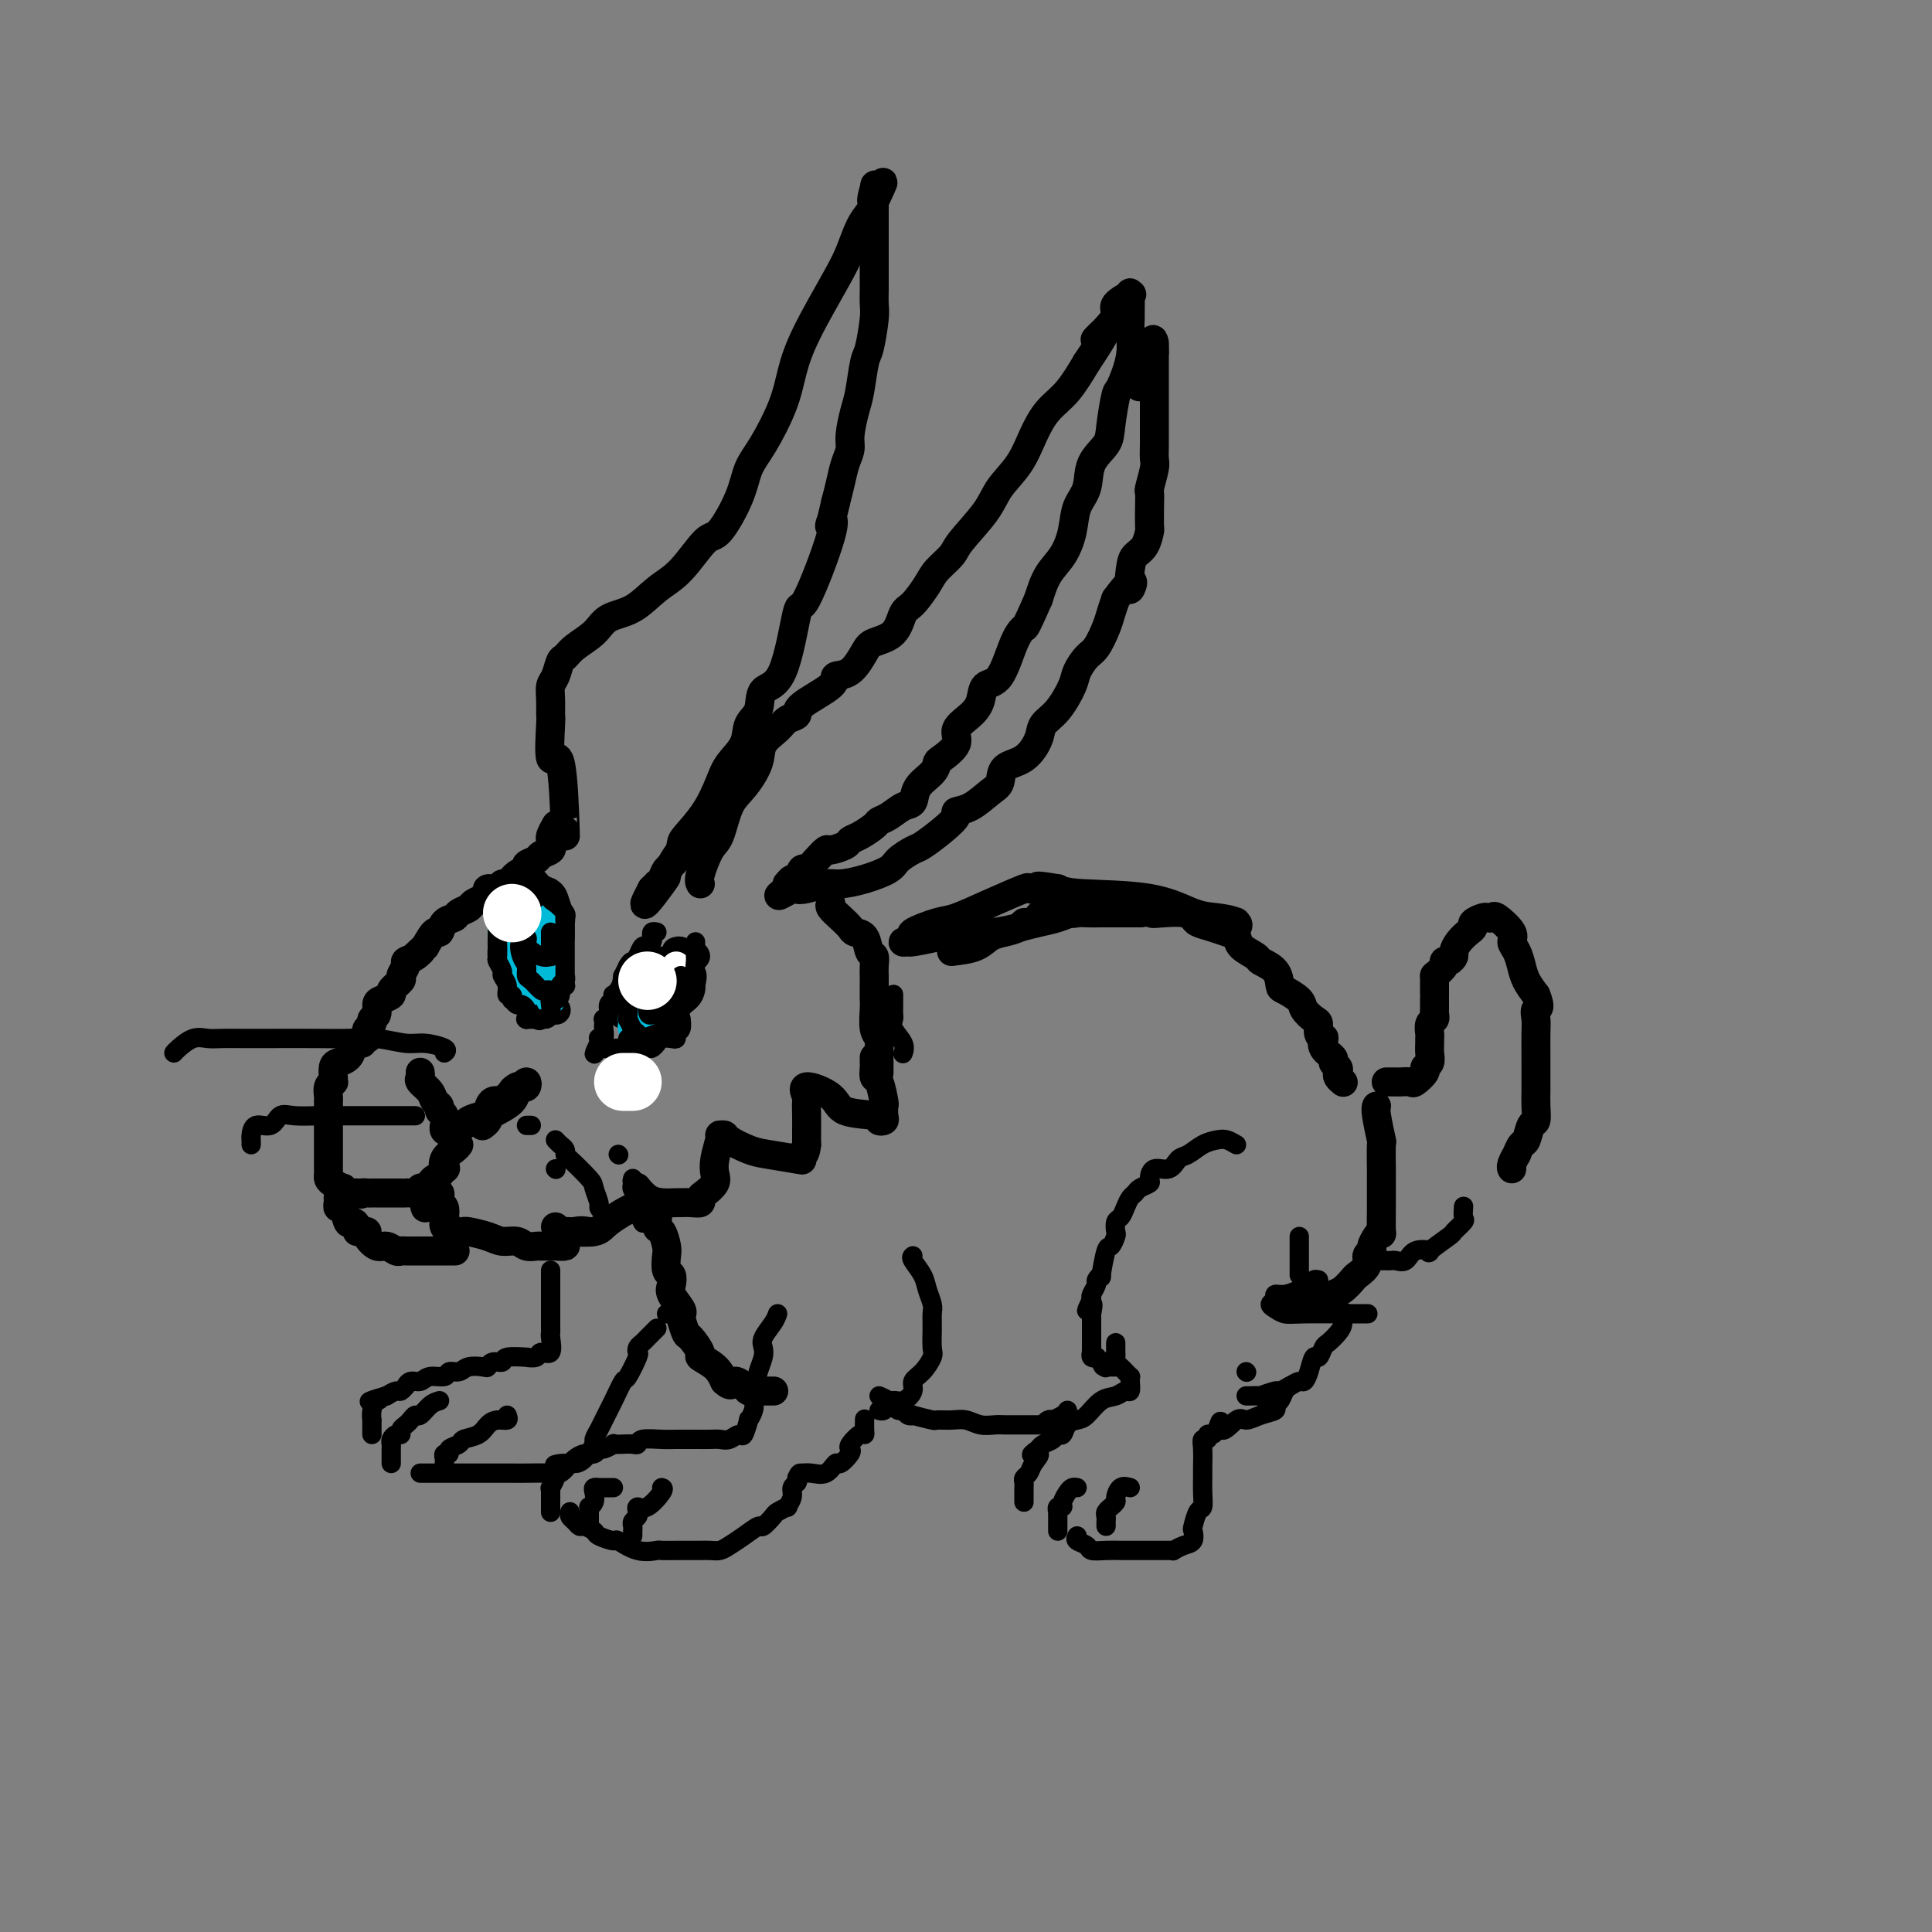 <svg viewBox='0 0 400 400' version='1.1' xmlns='http://www.w3.org/2000/svg' xmlns:xlink='http://www.w3.org/1999/xlink'><rect x="0" y="0" width="400" height="400" fill="#808080" stroke="none"/><g fill='none' stroke='rgb(0,0,0)' stroke-width='6' stroke-linecap='round' stroke-linejoin='round'><path d='M117,172c0.053,1.073 0.105,2.146 0,-1c-0.105,-3.146 -0.368,-10.512 -1,-13c-0.632,-2.488 -1.634,-0.099 -2,-1c-0.366,-0.901 -0.095,-5.094 0,-7c0.095,-1.906 0.014,-1.527 0,-2c-0.014,-0.473 0.037,-1.800 0,-3c-0.037,-1.200 -0.164,-2.274 0,-3c0.164,-0.726 0.617,-1.103 1,-2c0.383,-0.897 0.695,-2.313 1,-3c0.305,-0.687 0.604,-0.643 1,-1c0.396,-0.357 0.888,-1.113 2,-2c1.112,-0.887 2.845,-1.903 4,-3c1.155,-1.097 1.734,-2.274 3,-3c1.266,-0.726 3.219,-1.002 5,-2c1.781,-0.998 3.391,-2.720 5,-4c1.609,-1.280 3.217,-2.120 5,-4c1.783,-1.880 3.739,-4.799 5,-6c1.261,-1.201 1.826,-0.682 3,-2c1.174,-1.318 2.958,-4.472 4,-7c1.042,-2.528 1.343,-4.431 2,-6c0.657,-1.569 1.671,-2.803 3,-5c1.329,-2.197 2.975,-5.356 4,-8c1.025,-2.644 1.429,-4.774 2,-7c0.571,-2.226 1.308,-4.550 3,-8c1.692,-3.450 4.340,-8.028 6,-11c1.660,-2.972 2.331,-4.339 3,-6c0.669,-1.661 1.334,-3.618 2,-5c0.666,-1.382 1.333,-2.191 2,-3'/><path d='M180,44c5.022,-10.780 2.078,-4.729 1,-3c-1.078,1.729 -0.289,-0.863 0,-2c0.289,-1.137 0.077,-0.820 0,0c-0.077,0.820 -0.021,2.142 0,3c0.021,0.858 0.006,1.252 0,2c-0.006,0.748 -0.001,1.852 0,3c0.001,1.148 0.000,2.342 0,3c-0.000,0.658 0.001,0.781 0,2c-0.001,1.219 -0.003,3.535 0,5c0.003,1.465 0.012,2.079 0,3c-0.012,0.921 -0.045,2.147 0,3c0.045,0.853 0.167,1.332 0,3c-0.167,1.668 -0.623,4.526 -1,6c-0.377,1.474 -0.675,1.563 -1,3c-0.325,1.437 -0.679,4.221 -1,6c-0.321,1.779 -0.611,2.551 -1,4c-0.389,1.449 -0.878,3.573 -1,5c-0.122,1.427 0.122,2.156 0,3c-0.122,0.844 -0.610,1.804 -1,3c-0.390,1.196 -0.683,2.627 -1,4c-0.317,1.373 -0.659,2.686 -1,4'/><path d='M173,104c-1.539,6.814 -1.386,4.849 -1,4c0.386,-0.849 1.007,-0.581 0,3c-1.007,3.581 -3.641,10.475 -5,13c-1.359,2.525 -1.443,0.681 -2,3c-0.557,2.319 -1.586,8.801 -3,12c-1.414,3.199 -3.212,3.114 -4,4c-0.788,0.886 -0.567,2.741 -1,4c-0.433,1.259 -1.521,1.921 -2,3c-0.479,1.079 -0.349,2.576 -1,4c-0.651,1.424 -2.083,2.775 -3,4c-0.917,1.225 -1.319,2.324 -2,4c-0.681,1.676 -1.639,3.929 -3,6c-1.361,2.071 -3.124,3.959 -4,5c-0.876,1.041 -0.866,1.236 -1,2c-0.134,0.764 -0.413,2.099 -1,3c-0.587,0.901 -1.481,1.370 -2,2c-0.519,0.630 -0.661,1.423 -1,2c-0.339,0.577 -0.874,0.938 -1,1c-0.126,0.062 0.158,-0.176 0,0c-0.158,0.176 -0.760,0.764 -1,1c-0.240,0.236 -0.120,0.118 0,0'/><path d='M135,184c-3.746,6.776 0.389,1.216 2,-1c1.611,-2.216 0.698,-1.088 1,-2c0.302,-0.912 1.819,-3.865 3,-5c1.181,-1.135 2.025,-0.452 3,-1c0.975,-0.548 2.079,-2.328 3,-4c0.921,-1.672 1.658,-3.237 2,-4c0.342,-0.763 0.291,-0.725 1,-1c0.709,-0.275 2.180,-0.864 3,-2c0.820,-1.136 0.990,-2.820 1,-4c0.010,-1.180 -0.141,-1.858 0,-2c0.141,-0.142 0.574,0.251 1,0c0.426,-0.251 0.845,-1.144 1,-2c0.155,-0.856 0.044,-1.673 0,-2c-0.044,-0.327 -0.022,-0.163 0,0'/><path d='M145,183c-0.177,-0.328 -0.354,-0.655 0,-2c0.354,-1.345 1.241,-3.707 2,-5c0.759,-1.293 1.392,-1.518 2,-3c0.608,-1.482 1.192,-4.221 2,-6c0.808,-1.779 1.840,-2.599 3,-4c1.160,-1.401 2.449,-3.383 3,-5c0.551,-1.617 0.366,-2.868 1,-4c0.634,-1.132 2.087,-2.145 3,-3c0.913,-0.855 1.286,-1.553 2,-2c0.714,-0.447 1.769,-0.642 2,-1c0.231,-0.358 -0.362,-0.880 1,-2c1.362,-1.120 4.681,-2.839 6,-4c1.319,-1.161 0.640,-1.765 1,-2c0.360,-0.235 1.759,-0.101 3,-1c1.241,-0.899 2.323,-2.830 3,-4c0.677,-1.170 0.948,-1.580 2,-2c1.052,-0.420 2.885,-0.849 4,-2c1.115,-1.151 1.510,-3.022 2,-4c0.490,-0.978 1.073,-1.063 2,-2c0.927,-0.937 2.199,-2.725 3,-4c0.801,-1.275 1.133,-2.038 2,-3c0.867,-0.962 2.269,-2.124 3,-3c0.731,-0.876 0.790,-1.465 2,-3c1.210,-1.535 3.572,-4.017 5,-6c1.428,-1.983 1.921,-3.466 3,-5c1.079,-1.534 2.742,-3.118 4,-5c1.258,-1.882 2.110,-4.061 3,-6c0.890,-1.939 1.816,-3.637 3,-5c1.184,-1.363 2.624,-2.389 4,-4c1.376,-1.611 2.688,-3.805 4,-6'/><path d='M225,75c6.556,-9.717 2.945,-6.009 2,-5c-0.945,1.009 0.776,-0.681 2,-2c1.224,-1.319 1.950,-2.266 2,-3c0.050,-0.734 -0.575,-1.254 0,-2c0.575,-0.746 2.350,-1.719 3,-2c0.650,-0.281 0.174,0.129 0,0c-0.174,-0.129 -0.045,-0.796 0,0c0.045,0.796 0.005,3.055 0,4c-0.005,0.945 0.024,0.578 0,1c-0.024,0.422 -0.101,1.635 0,3c0.101,1.365 0.380,2.882 0,5c-0.380,2.118 -1.419,4.837 -2,6c-0.581,1.163 -0.704,0.768 -1,2c-0.296,1.232 -0.766,4.089 -1,6c-0.234,1.911 -0.233,2.877 -1,4c-0.767,1.123 -2.301,2.404 -3,4c-0.699,1.596 -0.561,3.507 -1,5c-0.439,1.493 -1.455,2.569 -2,4c-0.545,1.431 -0.620,3.219 -1,5c-0.380,1.781 -1.064,3.556 -2,5c-0.936,1.444 -2.125,2.555 -3,4c-0.875,1.445 -1.438,3.222 -2,5'/><path d='M215,124c-2.760,6.235 -2.662,5.823 -3,6c-0.338,0.177 -1.114,0.942 -2,3c-0.886,2.058 -1.881,5.408 -3,7c-1.119,1.592 -2.360,1.426 -3,2c-0.640,0.574 -0.679,1.888 -1,3c-0.321,1.112 -0.923,2.024 -2,3c-1.077,0.976 -2.629,2.018 -3,3c-0.371,0.982 0.440,1.904 0,3c-0.440,1.096 -2.131,2.367 -3,3c-0.869,0.633 -0.917,0.627 -1,1c-0.083,0.373 -0.199,1.126 -1,2c-0.801,0.874 -2.285,1.870 -3,3c-0.715,1.130 -0.662,2.396 -1,3c-0.338,0.604 -1.067,0.547 -2,1c-0.933,0.453 -2.072,1.417 -3,2c-0.928,0.583 -1.647,0.786 -2,1c-0.353,0.214 -0.340,0.440 -1,1c-0.660,0.560 -1.993,1.455 -3,2c-1.007,0.545 -1.687,0.740 -2,1c-0.313,0.260 -0.259,0.586 -1,1c-0.741,0.414 -2.279,0.918 -3,1c-0.721,0.082 -0.627,-0.257 -1,0c-0.373,0.257 -1.213,1.112 -2,2c-0.787,0.888 -1.521,1.811 -2,2c-0.479,0.189 -0.703,-0.357 -1,0c-0.297,0.357 -0.668,1.615 -1,2c-0.332,0.385 -0.625,-0.103 -1,0c-0.375,0.103 -0.832,0.797 -1,1c-0.168,0.203 -0.048,-0.085 0,0c0.048,0.085 0.024,0.542 0,1'/><path d='M163,184c-3.839,2.789 -0.436,0.762 1,0c1.436,-0.762 0.907,-0.259 1,0c0.093,0.259 0.809,0.274 2,0c1.191,-0.274 2.856,-0.835 4,-1c1.144,-0.165 1.767,0.068 3,0c1.233,-0.068 3.077,-0.436 5,-1c1.923,-0.564 3.925,-1.322 5,-2c1.075,-0.678 1.224,-1.274 2,-2c0.776,-0.726 2.178,-1.581 3,-2c0.822,-0.419 1.065,-0.400 2,-1c0.935,-0.600 2.561,-1.817 4,-3c1.439,-1.183 2.690,-2.332 3,-3c0.310,-0.668 -0.323,-0.855 0,-1c0.323,-0.145 1.601,-0.250 3,-1c1.399,-0.750 2.918,-2.147 4,-3c1.082,-0.853 1.727,-1.162 2,-2c0.273,-0.838 0.173,-2.203 1,-3c0.827,-0.797 2.583,-1.025 4,-2c1.417,-0.975 2.497,-2.697 3,-4c0.503,-1.303 0.428,-2.188 1,-3c0.572,-0.812 1.791,-1.553 3,-3c1.209,-1.447 2.408,-3.602 3,-5c0.592,-1.398 0.578,-2.040 1,-3c0.422,-0.960 1.279,-2.238 2,-3c0.721,-0.762 1.307,-1.008 2,-2c0.693,-0.992 1.494,-2.729 2,-4c0.506,-1.271 0.716,-2.078 1,-3c0.284,-0.922 0.642,-1.961 1,-3'/><path d='M231,124c4.710,-6.442 3.486,-2.546 3,-2c-0.486,0.546 -0.235,-2.257 0,-4c0.235,-1.743 0.455,-2.427 1,-3c0.545,-0.573 1.414,-1.037 2,-2c0.586,-0.963 0.888,-2.426 1,-3c0.112,-0.574 0.034,-0.258 0,-1c-0.034,-0.742 -0.023,-2.540 0,-4c0.023,-1.460 0.059,-2.582 0,-3c-0.059,-0.418 -0.212,-0.132 0,-1c0.212,-0.868 0.789,-2.890 1,-4c0.211,-1.110 0.057,-1.308 0,-2c-0.057,-0.692 -0.015,-1.879 0,-3c0.015,-1.121 0.004,-2.176 0,-3c-0.004,-0.824 -0.001,-1.418 0,-2c0.001,-0.582 0.000,-1.154 0,-2c-0.000,-0.846 -0.000,-1.967 0,-3c0.000,-1.033 0.000,-1.978 0,-3c-0.000,-1.022 -0.000,-2.121 0,-3c0.000,-0.879 0.000,-1.537 0,-2c-0.000,-0.463 -0.000,-0.732 0,-1c0.000,-0.268 0.000,-0.534 0,-1c-0.000,-0.466 -0.000,-1.133 0,-1c0.000,0.133 0.000,1.067 0,2'/><path d='M239,73c-0.067,-5.606 -0.735,-1.121 -1,1c-0.265,2.121 -0.127,1.878 0,2c0.127,0.122 0.244,0.607 0,1c-0.244,0.393 -0.849,0.693 -1,1c-0.151,0.307 0.152,0.621 0,1c-0.152,0.379 -0.758,0.823 -1,1c-0.242,0.177 -0.121,0.089 0,0'/><path d='M115,171c0.114,-0.203 0.229,-0.405 0,0c-0.229,0.405 -0.800,1.418 -1,2c-0.200,0.582 -0.027,0.733 0,1c0.027,0.267 -0.092,0.649 0,1c0.092,0.351 0.394,0.672 0,1c-0.394,0.328 -1.484,0.664 -2,1c-0.516,0.336 -0.456,0.672 -1,1c-0.544,0.328 -1.690,0.647 -2,1c-0.310,0.353 0.216,0.740 0,1c-0.216,0.260 -1.176,0.395 -2,1c-0.824,0.605 -1.513,1.682 -2,2c-0.487,0.318 -0.773,-0.122 -1,0c-0.227,0.122 -0.393,0.806 -1,1c-0.607,0.194 -1.653,-0.103 -2,0c-0.347,0.103 0.005,0.605 0,1c-0.005,0.395 -0.367,0.684 -1,1c-0.633,0.316 -1.535,0.661 -2,1c-0.465,0.339 -0.492,0.673 -1,1c-0.508,0.327 -1.497,0.646 -2,1c-0.503,0.354 -0.519,0.744 -1,1c-0.481,0.256 -1.428,0.378 -2,1c-0.572,0.622 -0.769,1.744 -1,2c-0.231,0.256 -0.494,-0.356 -1,0c-0.506,0.356 -1.253,1.678 -2,3'/><path d='M88,196c-4.377,4.047 -1.818,1.666 -1,1c0.818,-0.666 -0.104,0.384 -1,1c-0.896,0.616 -1.765,0.799 -2,1c-0.235,0.201 0.163,0.421 0,1c-0.163,0.579 -0.887,1.517 -1,2c-0.113,0.483 0.386,0.510 0,1c-0.386,0.490 -1.658,1.445 -2,2c-0.342,0.555 0.244,0.712 0,1c-0.244,0.288 -1.318,0.707 -2,1c-0.682,0.293 -0.971,0.460 -1,1c-0.029,0.540 0.202,1.454 0,2c-0.202,0.546 -0.839,0.724 -1,1c-0.161,0.276 0.153,0.648 0,1c-0.153,0.352 -0.772,0.683 -1,1c-0.228,0.317 -0.065,0.620 0,1c0.065,0.380 0.031,0.838 0,1c-0.031,0.162 -0.061,0.030 0,0c0.061,-0.030 0.212,0.044 0,0c-0.212,-0.044 -0.788,-0.204 -1,0c-0.212,0.204 -0.061,0.773 0,1c0.061,0.227 0.030,0.114 0,0'/><path d='M87,222c0.055,0.355 0.110,0.711 0,1c-0.110,0.289 -0.384,0.512 0,1c0.384,0.488 1.427,1.243 2,2c0.573,0.757 0.675,1.517 1,2c0.325,0.483 0.872,0.689 1,1c0.128,0.311 -0.163,0.728 0,1c0.163,0.272 0.779,0.400 1,1c0.221,0.600 0.047,1.674 0,2c-0.047,0.326 0.033,-0.094 0,0c-0.033,0.094 -0.180,0.702 0,1c0.180,0.298 0.685,0.286 1,0c0.315,-0.286 0.438,-0.847 1,-1c0.562,-0.153 1.562,0.101 2,0c0.438,-0.101 0.316,-0.557 1,-1c0.684,-0.443 2.176,-0.875 3,-1c0.824,-0.125 0.980,0.055 1,0c0.020,-0.055 -0.098,-0.345 0,-1c0.098,-0.655 0.411,-1.676 1,-2c0.589,-0.324 1.454,0.050 2,0c0.546,-0.050 0.773,-0.525 1,-1'/><path d='M105,227c2.189,-1.095 1.162,-0.834 1,-1c-0.162,-0.166 0.542,-0.759 1,-1c0.458,-0.241 0.669,-0.129 1,0c0.331,0.129 0.781,0.275 1,0c0.219,-0.275 0.207,-0.971 0,-1c-0.207,-0.029 -0.609,0.609 -1,1c-0.391,0.391 -0.770,0.535 -1,1c-0.230,0.465 -0.309,1.252 -1,2c-0.691,0.748 -1.993,1.458 -3,2c-1.007,0.542 -1.720,0.916 -2,1c-0.280,0.084 -0.127,-0.122 0,0c0.127,0.122 0.226,0.571 0,1c-0.226,0.429 -0.779,0.837 -1,1c-0.221,0.163 -0.111,0.082 0,0'/><path d='M73,217c-0.226,0.746 -0.453,1.491 -1,2c-0.547,0.509 -1.415,0.781 -2,1c-0.585,0.219 -0.888,0.384 -1,1c-0.112,0.616 -0.034,1.684 0,2c0.034,0.316 0.023,-0.119 0,0c-0.023,0.119 -0.059,0.793 0,1c0.059,0.207 0.212,-0.051 0,0c-0.212,0.051 -0.789,0.413 -1,1c-0.211,0.587 -0.057,1.399 0,2c0.057,0.601 0.015,0.991 0,1c-0.015,0.009 -0.004,-0.362 0,0c0.004,0.362 0.001,1.458 0,2c-0.001,0.542 -0.000,0.530 0,1c0.000,0.470 0.000,1.421 0,2c-0.000,0.579 -0.000,0.784 0,1c0.000,0.216 0.000,0.443 0,1c-0.000,0.557 0.000,1.446 0,2c-0.000,0.554 -0.000,0.775 0,1c0.000,0.225 0.000,0.456 0,1c-0.000,0.544 -0.000,1.403 0,2c0.000,0.597 0.002,0.933 0,1c-0.002,0.067 -0.007,-0.136 0,0c0.007,0.136 0.025,0.610 0,1c-0.025,0.390 -0.095,0.697 0,1c0.095,0.303 0.354,0.603 1,1c0.646,0.397 1.679,0.891 2,1c0.321,0.109 -0.068,-0.167 0,0c0.068,0.167 0.595,0.776 1,1c0.405,0.224 0.687,0.064 1,0c0.313,-0.064 0.656,-0.032 1,0'/><path d='M74,247c1.107,0.464 0.873,0.124 1,0c0.127,-0.124 0.614,-0.033 1,0c0.386,0.033 0.670,0.009 1,0c0.330,-0.009 0.705,-0.002 1,0c0.295,0.002 0.512,0.000 1,0c0.488,-0.000 1.249,0.001 2,0c0.751,-0.001 1.493,-0.004 2,0c0.507,0.004 0.780,0.016 1,0c0.220,-0.016 0.387,-0.059 1,0c0.613,0.059 1.671,0.222 2,0c0.329,-0.222 -0.069,-0.827 0,-1c0.069,-0.173 0.607,0.086 1,0c0.393,-0.086 0.640,-0.516 1,-1c0.360,-0.484 0.832,-1.020 1,-1c0.168,0.020 0.031,0.597 0,1c-0.031,0.403 0.043,0.633 0,1c-0.043,0.367 -0.204,0.871 0,1c0.204,0.129 0.773,-0.117 1,0c0.227,0.117 0.112,0.598 0,1c-0.112,0.402 -0.223,0.723 0,1c0.223,0.277 0.778,0.508 1,1c0.222,0.492 0.111,1.246 0,2'/><path d='M92,252c0.477,1.265 0.169,0.927 0,1c-0.169,0.073 -0.199,0.556 0,1c0.199,0.444 0.628,0.850 1,1c0.372,0.150 0.687,0.043 1,0c0.313,-0.043 0.625,-0.021 1,0c0.375,0.021 0.814,0.043 1,0c0.186,-0.043 0.118,-0.151 1,0c0.882,0.151 2.713,0.562 4,1c1.287,0.438 2.031,0.902 3,1c0.969,0.098 2.162,-0.170 3,0c0.838,0.170 1.320,0.778 2,1c0.680,0.222 1.557,0.059 2,0c0.443,-0.059 0.452,-0.015 1,0c0.548,0.015 1.634,0.002 2,0c0.366,-0.002 0.012,0.006 0,0c-0.012,-0.006 0.320,-0.026 1,0c0.680,0.026 1.710,0.098 2,0c0.290,-0.098 -0.159,-0.367 0,-1c0.159,-0.633 0.928,-1.632 2,-2c1.072,-0.368 2.449,-0.105 3,0c0.551,0.105 0.275,0.053 0,0'/><path d='M140,197c0.328,-0.111 0.656,-0.222 1,0c0.344,0.222 0.703,0.778 1,1c0.297,0.222 0.533,0.111 1,0c0.467,-0.111 1.164,-0.222 1,0c-0.164,0.222 -1.190,0.778 -2,1c-0.810,0.222 -1.405,0.111 -2,0'/><path d='M140,199c-1.051,0.110 -2.177,-0.115 -3,0c-0.823,0.115 -1.343,0.570 -2,1c-0.657,0.430 -1.451,0.836 -2,1c-0.549,0.164 -0.851,0.085 -1,0c-0.149,-0.085 -0.144,-0.178 0,0c0.144,0.178 0.427,0.626 0,1c-0.427,0.374 -1.564,0.674 -2,1c-0.436,0.326 -0.169,0.679 0,1c0.169,0.321 0.241,0.611 0,1c-0.241,0.389 -0.797,0.878 -1,1c-0.203,0.122 -0.055,-0.121 0,0c0.055,0.121 0.017,0.607 0,1c-0.017,0.393 -0.014,0.695 0,1c0.014,0.305 0.038,0.615 0,1c-0.038,0.385 -0.139,0.845 0,1c0.139,0.155 0.519,0.004 1,0c0.481,-0.004 1.064,0.140 2,0c0.936,-0.140 2.227,-0.563 3,-1c0.773,-0.437 1.029,-0.887 1,-1c-0.029,-0.113 -0.342,0.111 0,0c0.342,-0.111 1.339,-0.555 2,-1c0.661,-0.445 0.986,-0.889 1,-1c0.014,-0.111 -0.282,0.111 0,0c0.282,-0.111 1.141,-0.556 2,-1'/><path d='M141,205c1.856,-0.797 0.497,-0.791 0,-1c-0.497,-0.209 -0.133,-0.634 0,-1c0.133,-0.366 0.036,-0.673 0,-1c-0.036,-0.327 -0.010,-0.675 0,-1c0.010,-0.325 0.003,-0.626 0,-1c-0.003,-0.374 -0.001,-0.821 0,-1c0.001,-0.179 0.000,-0.089 0,0'/><path d='M108,198c-0.032,-0.234 -0.064,-0.467 0,-1c0.064,-0.533 0.224,-1.364 0,-2c-0.224,-0.636 -0.831,-1.077 -1,-2c-0.169,-0.923 0.099,-2.330 0,-3c-0.099,-0.670 -0.566,-0.605 -1,-1c-0.434,-0.395 -0.834,-1.252 -1,-2c-0.166,-0.748 -0.097,-1.389 0,-2c0.097,-0.611 0.222,-1.194 0,-1c-0.222,0.194 -0.792,1.165 -1,2c-0.208,0.835 -0.056,1.533 0,2c0.056,0.467 0.015,0.702 0,1c-0.015,0.298 -0.004,0.657 0,1c0.004,0.343 0.001,0.669 0,1c-0.001,0.331 -0.000,0.666 0,1c0.000,0.334 0.000,0.667 0,1c-0.000,0.333 -0.000,0.667 0,1'/><path d='M104,194c-0.139,1.874 0.015,1.559 0,2c-0.015,0.441 -0.197,1.636 0,2c0.197,0.364 0.772,-0.105 1,0c0.228,0.105 0.107,0.785 0,1c-0.107,0.215 -0.200,-0.034 0,0c0.200,0.034 0.694,0.353 1,1c0.306,0.647 0.424,1.624 1,2c0.576,0.376 1.608,0.151 2,0c0.392,-0.151 0.142,-0.228 0,0c-0.142,0.228 -0.178,0.762 0,1c0.178,0.238 0.570,0.180 1,0c0.430,-0.180 0.900,-0.483 1,-1c0.100,-0.517 -0.169,-1.249 0,-2c0.169,-0.751 0.777,-1.521 1,-2c0.223,-0.479 0.060,-0.667 0,-1c-0.060,-0.333 -0.017,-0.809 0,-1c0.017,-0.191 0.009,-0.095 0,0'/><path d='M136,199c0.000,-0.091 0.000,-0.182 0,0c0.000,0.182 0.000,0.637 0,1c0.000,0.363 -0.000,0.633 0,1c0.000,0.367 0.000,0.829 0,1c0.000,0.171 0.000,0.049 0,0c0.000,-0.049 0.000,-0.024 0,0'/><path d='M115,195c-0.415,-0.309 -0.829,-0.619 -1,-1c-0.171,-0.381 -0.097,-0.834 0,-1c0.097,-0.166 0.219,-0.045 0,0c-0.219,0.045 -0.777,0.013 -1,0c-0.223,-0.013 -0.112,-0.006 0,0'/><path d='M70,248c0.024,0.285 0.048,0.569 0,1c-0.048,0.431 -0.167,1.008 0,1c0.167,-0.008 0.619,-0.601 1,0c0.381,0.601 0.691,2.396 1,3c0.309,0.604 0.618,0.018 1,0c0.382,-0.018 0.837,0.531 1,1c0.163,0.469 0.034,0.857 0,1c-0.034,0.143 0.028,0.040 0,0c-0.028,-0.040 -0.145,-0.017 0,0c0.145,0.017 0.552,0.028 1,0c0.448,-0.028 0.936,-0.095 1,0c0.064,0.095 -0.295,0.351 0,1c0.295,0.649 1.244,1.691 2,2c0.756,0.309 1.320,-0.113 2,0c0.680,0.113 1.477,0.762 2,1c0.523,0.238 0.774,0.064 1,0c0.226,-0.064 0.428,-0.017 1,0c0.572,0.017 1.515,0.005 2,0c0.485,-0.005 0.513,-0.001 1,0c0.487,0.001 1.435,0.000 2,0c0.565,-0.000 0.747,-0.000 1,0c0.253,0.000 0.576,0.000 1,0c0.424,-0.000 0.949,-0.000 1,0c0.051,0.000 -0.371,0.000 0,0c0.371,-0.000 1.535,-0.000 2,0c0.465,0.000 0.233,0.000 0,0'/><path d='M181,219c0.002,-0.099 0.003,-0.198 0,0c-0.003,0.198 -0.011,0.695 0,1c0.011,0.305 0.042,0.420 0,1c-0.042,0.580 -0.155,1.626 0,2c0.155,0.374 0.579,0.076 1,1c0.421,0.924 0.841,3.072 1,4c0.159,0.928 0.059,0.638 0,1c-0.059,0.362 -0.075,1.378 0,2c0.075,0.622 0.242,0.852 0,1c-0.242,0.148 -0.893,0.216 -1,0c-0.107,-0.216 0.329,-0.716 -1,-1c-1.329,-0.284 -4.423,-0.352 -6,-1c-1.577,-0.648 -1.638,-1.878 -3,-3c-1.362,-1.122 -4.025,-2.138 -5,-2c-0.975,0.138 -0.261,1.429 0,2c0.261,0.571 0.070,0.421 0,1c-0.070,0.579 -0.019,1.887 0,3c0.019,1.113 0.005,2.032 0,3c-0.005,0.968 -0.003,1.984 0,3'/><path d='M167,237c-0.228,2.325 -0.799,2.136 -1,2c-0.201,-0.136 -0.033,-0.221 0,0c0.033,0.221 -0.068,0.746 0,1c0.068,0.254 0.306,0.236 -1,0c-1.306,-0.236 -4.158,-0.690 -6,-1c-1.842,-0.310 -2.676,-0.475 -4,-1c-1.324,-0.525 -3.138,-1.408 -4,-2c-0.862,-0.592 -0.770,-0.892 -1,-1c-0.230,-0.108 -0.780,-0.023 -1,0c-0.220,0.023 -0.110,-0.016 0,0c0.110,0.016 0.219,0.088 0,1c-0.219,0.912 -0.767,2.664 -1,4c-0.233,1.336 -0.152,2.257 0,3c0.152,0.743 0.375,1.309 0,2c-0.375,0.691 -1.347,1.506 -2,2c-0.653,0.494 -0.985,0.668 -1,1c-0.015,0.332 0.288,0.821 0,1c-0.288,0.179 -1.169,0.046 -2,0c-0.831,-0.046 -1.614,-0.006 -2,0c-0.386,0.006 -0.377,-0.023 -1,0c-0.623,0.023 -1.880,0.097 -3,0c-1.120,-0.097 -2.104,-0.366 -3,-1c-0.896,-0.634 -1.703,-1.632 -2,-2c-0.297,-0.368 -0.085,-0.105 0,0c0.085,0.105 0.042,0.053 0,0'/><path d='M116,194c-0.002,-0.481 -0.004,-0.961 0,-1c0.004,-0.039 0.013,0.365 0,0c-0.013,-0.365 -0.049,-1.498 0,-2c0.049,-0.502 0.182,-0.372 0,-1c-0.182,-0.628 -0.679,-2.014 -1,-3c-0.321,-0.986 -0.464,-1.571 -1,-2c-0.536,-0.429 -1.463,-0.703 -2,-1c-0.537,-0.297 -0.683,-0.619 -1,-1c-0.317,-0.381 -0.805,-0.823 -1,-1c-0.195,-0.177 -0.098,-0.088 0,0'/><path d='M172,187c-0.170,0.249 -0.340,0.498 0,1c0.340,0.502 1.190,1.255 2,2c0.810,0.745 1.580,1.480 2,2c0.420,0.520 0.491,0.825 1,1c0.509,0.175 1.457,0.221 2,1c0.543,0.779 0.681,2.290 1,3c0.319,0.710 0.817,0.617 1,1c0.183,0.383 0.049,1.241 0,2c-0.049,0.759 -0.014,1.418 0,2c0.014,0.582 0.008,1.087 0,2c-0.008,0.913 -0.016,2.236 0,3c0.016,0.764 0.057,0.971 0,2c-0.057,1.029 -0.211,2.882 0,4c0.211,1.118 0.789,1.501 1,2c0.211,0.499 0.057,1.113 0,2c-0.057,0.887 -0.015,2.046 0,3c0.015,0.954 0.004,1.701 0,2c-0.004,0.299 -0.002,0.149 0,0'/><path d='M115,254c0.303,0.420 0.606,0.840 1,1c0.394,0.160 0.880,0.059 1,0c0.120,-0.059 -0.125,-0.078 1,0c1.125,0.078 3.621,0.252 5,0c1.379,-0.252 1.641,-0.929 3,-2c1.359,-1.071 3.816,-2.537 5,-3c1.184,-0.463 1.096,0.077 1,0c-0.096,-0.077 -0.198,-0.770 0,-1c0.198,-0.230 0.697,0.002 1,0c0.303,-0.002 0.411,-0.239 1,0c0.589,0.239 1.661,0.955 2,2c0.339,1.045 -0.054,2.420 0,3c0.054,0.580 0.554,0.364 1,1c0.446,0.636 0.838,2.124 1,3c0.162,0.876 0.094,1.139 0,2c-0.094,0.861 -0.214,2.318 0,3c0.214,0.682 0.761,0.589 1,1c0.239,0.411 0.168,1.326 0,2c-0.168,0.674 -0.434,1.106 0,2c0.434,0.894 1.568,2.251 2,3c0.432,0.749 0.163,0.891 0,1c-0.163,0.109 -0.218,0.186 0,1c0.218,0.814 0.709,2.367 1,3c0.291,0.633 0.382,0.346 1,1c0.618,0.654 1.764,2.247 2,3c0.236,0.753 -0.436,0.664 0,1c0.436,0.336 1.982,1.096 3,2c1.018,0.904 1.509,1.952 2,3'/><path d='M150,286c1.582,1.503 1.538,0.259 2,0c0.462,-0.259 1.432,0.466 2,1c0.568,0.534 0.734,0.875 1,1c0.266,0.125 0.632,0.033 1,0c0.368,-0.033 0.738,-0.009 1,0c0.262,0.009 0.417,0.002 1,0c0.583,-0.002 1.595,-0.001 2,0c0.405,0.001 0.202,0.000 0,0'/><path d='M197,197c1.842,-0.221 3.684,-0.441 5,-1c1.316,-0.559 2.106,-1.455 3,-2c0.894,-0.545 1.893,-0.739 3,-1c1.107,-0.261 2.321,-0.591 3,-1c0.679,-0.409 0.823,-0.898 1,-1c0.177,-0.102 0.386,0.183 1,0c0.614,-0.183 1.634,-0.833 2,-1c0.366,-0.167 0.077,0.148 0,0c-0.077,-0.148 0.058,-0.758 1,-1c0.942,-0.242 2.691,-0.117 4,0c1.309,0.117 2.178,0.227 3,0c0.822,-0.227 1.598,-0.791 3,-1c1.402,-0.209 3.432,-0.063 5,0c1.568,0.063 2.675,0.041 4,0c1.325,-0.041 2.867,-0.103 5,0c2.133,0.103 4.858,0.372 7,1c2.142,0.628 3.701,1.615 5,2c1.299,0.385 2.336,0.166 3,0c0.664,-0.166 0.953,-0.280 1,0c0.047,0.280 -0.148,0.954 0,1c0.148,0.046 0.640,-0.537 0,-1c-0.640,-0.463 -2.412,-0.806 -4,-1c-1.588,-0.194 -2.993,-0.237 -5,-1c-2.007,-0.763 -4.617,-2.244 -9,-3c-4.383,-0.756 -10.538,-0.787 -14,-1c-3.462,-0.213 -4.231,-0.606 -5,-1'/><path d='M219,184c-6.256,-1.084 -3.895,-0.293 -3,0c0.895,0.293 0.325,0.087 0,0c-0.325,-0.087 -0.405,-0.055 -1,0c-0.595,0.055 -1.707,0.132 -2,0c-0.293,-0.132 0.231,-0.473 -1,0c-1.231,0.473 -4.219,1.762 -7,3c-2.781,1.238 -5.356,2.427 -7,3c-1.644,0.573 -2.356,0.532 -4,1c-1.644,0.468 -4.220,1.447 -5,2c-0.780,0.553 0.237,0.681 0,1c-0.237,0.319 -1.729,0.828 -2,1c-0.271,0.172 0.677,0.007 1,0c0.323,-0.007 0.020,0.142 1,0c0.980,-0.142 3.241,-0.577 5,-1c1.759,-0.423 3.015,-0.834 4,-1c0.985,-0.166 1.698,-0.086 3,0c1.302,0.086 3.191,0.177 5,0c1.809,-0.177 3.537,-0.622 5,-1c1.463,-0.378 2.659,-0.690 4,-1c1.341,-0.310 2.826,-0.619 4,-1c1.174,-0.381 2.035,-0.834 3,-1c0.965,-0.166 2.032,-0.044 3,0c0.968,0.044 1.838,0.012 3,0c1.162,-0.012 2.618,-0.003 4,0c1.382,0.003 2.691,0.002 4,0'/><path d='M236,189c8.195,-0.932 4.183,-0.261 3,0c-1.183,0.261 0.462,0.111 2,0c1.538,-0.111 2.968,-0.184 4,0c1.032,0.184 1.667,0.626 2,1c0.333,0.374 0.363,0.680 1,1c0.637,0.320 1.880,0.653 3,1c1.120,0.347 2.115,0.708 3,1c0.885,0.292 1.659,0.514 2,1c0.341,0.486 0.249,1.237 1,2c0.751,0.763 2.346,1.537 3,2c0.654,0.463 0.368,0.613 1,1c0.632,0.387 2.182,1.009 3,2c0.818,0.991 0.905,2.349 1,3c0.095,0.651 0.197,0.593 1,1c0.803,0.407 2.305,1.278 3,2c0.695,0.722 0.582,1.294 1,2c0.418,0.706 1.366,1.547 2,2c0.634,0.453 0.952,0.520 1,1c0.048,0.480 -0.176,1.375 0,2c0.176,0.625 0.750,0.979 1,1c0.250,0.021 0.176,-0.293 0,0c-0.176,0.293 -0.453,1.192 0,2c0.453,0.808 1.637,1.526 2,2c0.363,0.474 -0.095,0.705 0,1c0.095,0.295 0.744,0.654 1,1c0.256,0.346 0.120,0.680 0,1c-0.120,0.320 -0.225,0.624 0,1c0.225,0.376 0.778,0.822 1,1c0.222,0.178 0.111,0.089 0,0'/><path d='M287,224c0.449,-0.000 0.898,-0.001 1,0c0.102,0.001 -0.143,0.002 0,0c0.143,-0.002 0.673,-0.007 1,0c0.327,0.007 0.451,0.027 1,0c0.549,-0.027 1.524,-0.100 2,0c0.476,0.100 0.453,0.375 1,0c0.547,-0.375 1.663,-1.399 2,-2c0.337,-0.601 -0.106,-0.777 0,-1c0.106,-0.223 0.761,-0.492 1,-1c0.239,-0.508 0.063,-1.253 0,-2c-0.063,-0.747 -0.013,-1.495 0,-2c0.013,-0.505 -0.011,-0.765 0,-1c0.011,-0.235 0.055,-0.443 0,-1c-0.055,-0.557 -0.211,-1.463 0,-2c0.211,-0.537 0.789,-0.704 1,-1c0.211,-0.296 0.057,-0.722 0,-1c-0.057,-0.278 -0.015,-0.407 0,-1c0.015,-0.593 0.004,-1.650 0,-2c-0.004,-0.350 -0.001,0.008 0,0c0.001,-0.008 0.000,-0.380 0,-1c-0.000,-0.620 -0.000,-1.486 0,-2c0.000,-0.514 0.000,-0.674 0,-1c-0.000,-0.326 -0.000,-0.819 0,-1c0.000,-0.181 0.000,-0.052 0,0c-0.000,0.052 -0.000,0.026 0,0'/><path d='M297,202c0.867,-0.725 1.734,-1.450 2,-2c0.266,-0.550 -0.070,-0.924 0,-1c0.070,-0.076 0.547,0.145 1,0c0.453,-0.145 0.882,-0.655 1,-1c0.118,-0.345 -0.075,-0.526 0,-1c0.075,-0.474 0.419,-1.241 1,-2c0.581,-0.759 1.398,-1.510 2,-2c0.602,-0.490 0.988,-0.719 1,-1c0.012,-0.281 -0.350,-0.614 0,-1c0.350,-0.386 1.412,-0.826 2,-1c0.588,-0.174 0.703,-0.083 1,0c0.297,0.083 0.776,0.157 1,0c0.224,-0.157 0.193,-0.545 1,0c0.807,0.545 2.453,2.022 3,3c0.547,0.978 -0.005,1.458 0,2c0.005,0.542 0.568,1.145 1,2c0.432,0.855 0.732,1.961 1,3c0.268,1.039 0.505,2.011 1,3c0.495,0.989 1.247,1.994 2,3'/><path d='M318,206c1.238,3.063 0.332,2.722 0,3c-0.332,0.278 -0.089,1.177 0,2c0.089,0.823 0.024,1.571 0,3c-0.024,1.429 -0.007,3.540 0,5c0.007,1.460 0.003,2.269 0,3c-0.003,0.731 -0.004,1.384 0,2c0.004,0.616 0.012,1.195 0,2c-0.012,0.805 -0.044,1.835 0,3c0.044,1.165 0.166,2.464 0,3c-0.166,0.536 -0.618,0.310 -1,1c-0.382,0.690 -0.695,2.297 -1,3c-0.305,0.703 -0.604,0.504 -1,1c-0.396,0.496 -0.891,1.688 -1,2c-0.109,0.312 0.167,-0.256 0,0c-0.167,0.256 -0.777,1.337 -1,2c-0.223,0.663 -0.060,0.909 0,1c0.060,0.091 0.017,0.026 0,0c-0.017,-0.026 -0.009,-0.013 0,0'/><path d='M285,229c-0.113,0.269 -0.226,0.538 0,2c0.226,1.462 0.793,4.118 1,5c0.207,0.882 0.056,-0.008 0,1c-0.056,1.008 -0.015,3.915 0,5c0.015,1.085 0.004,0.348 0,1c-0.004,0.652 -0.000,2.692 0,4c0.000,1.308 -0.003,1.883 0,2c0.003,0.117 0.011,-0.225 0,1c-0.011,1.225 -0.040,4.016 0,5c0.040,0.984 0.150,0.161 0,0c-0.150,-0.161 -0.560,0.341 -1,1c-0.440,0.659 -0.909,1.476 -1,2c-0.091,0.524 0.198,0.755 0,1c-0.198,0.245 -0.882,0.503 -1,1c-0.118,0.497 0.331,1.232 0,2c-0.331,0.768 -1.441,1.569 -2,2c-0.559,0.431 -0.567,0.494 -1,1c-0.433,0.506 -1.290,1.456 -2,2c-0.710,0.544 -1.273,0.682 -2,1c-0.727,0.318 -1.619,0.816 -3,1c-1.381,0.184 -3.252,0.052 -4,0c-0.748,-0.052 -0.374,-0.026 0,0'/><path d='M95,237c-0.201,0.262 -0.401,0.524 -1,1c-0.599,0.476 -1.595,1.165 -2,2c-0.405,0.835 -0.218,1.817 0,2c0.218,0.183 0.466,-0.431 0,0c-0.466,0.431 -1.645,1.908 -2,3c-0.355,1.092 0.115,1.799 0,2c-0.115,0.201 -0.815,-0.104 -1,0c-0.185,0.104 0.147,0.616 0,1c-0.147,0.384 -0.771,0.639 -1,1c-0.229,0.361 -0.062,0.828 0,1c0.062,0.172 0.018,0.049 0,0c-0.018,-0.049 -0.009,-0.025 0,0'/><path d='M113,190c-0.453,0.330 -0.906,0.659 -1,1c-0.094,0.341 0.171,0.693 0,1c-0.171,0.307 -0.778,0.569 -1,1c-0.222,0.431 -0.059,1.033 0,2c0.059,0.967 0.016,2.301 0,3c-0.016,0.699 -0.004,0.765 0,1c0.004,0.235 -0.000,0.639 0,1c0.000,0.361 0.006,0.681 0,1c-0.006,0.319 -0.022,0.639 0,1c0.022,0.361 0.083,0.762 0,1c-0.083,0.238 -0.311,0.311 0,1c0.311,0.689 1.161,1.993 2,3c0.839,1.007 1.668,1.716 2,2c0.332,0.284 0.166,0.142 0,0'/></g>
<g fill='none' stroke='rgb(0,186,216)' stroke-width='6' stroke-linecap='round' stroke-linejoin='round'><path d='M104,193c0.398,0.393 0.795,0.787 1,1c0.205,0.213 0.216,0.246 0,1c-0.216,0.754 -0.661,2.229 0,3c0.661,0.771 2.426,0.836 3,1c0.574,0.164 -0.043,0.426 0,1c0.043,0.574 0.746,1.460 1,2c0.254,0.540 0.058,0.734 0,1c-0.058,0.266 0.023,0.606 0,1c-0.023,0.394 -0.151,0.843 0,1c0.151,0.157 0.580,0.022 1,0c0.420,-0.022 0.831,0.070 1,0c0.169,-0.070 0.098,-0.303 0,-1c-0.098,-0.697 -0.222,-1.857 0,-2c0.222,-0.143 0.791,0.731 1,0c0.209,-0.731 0.060,-3.066 0,-4c-0.060,-0.934 -0.030,-0.467 0,0'/><path d='M112,198c0.455,-1.201 0.094,-0.703 0,-1c-0.094,-0.297 0.080,-1.388 0,-2c-0.080,-0.612 -0.414,-0.744 0,-1c0.414,-0.256 1.575,-0.636 2,-1c0.425,-0.364 0.114,-0.713 0,-1c-0.114,-0.287 -0.031,-0.512 0,-1c0.031,-0.488 0.008,-1.240 0,-1c-0.008,0.240 -0.002,1.472 0,2c0.002,0.528 0.001,0.351 0,1c-0.001,0.649 -0.000,2.123 0,3c0.000,0.877 0.000,1.156 0,2c-0.000,0.844 -0.000,2.253 0,3c0.000,0.747 0.000,0.831 0,1c-0.000,0.169 -0.000,0.424 0,1c0.000,0.576 0.000,1.475 0,2c-0.000,0.525 -0.000,0.677 0,1c0.000,0.323 0.000,0.818 0,1c-0.000,0.182 -0.000,0.052 0,0c0.000,-0.052 0.000,-0.026 0,0'/><path d='M133,200c-0.002,0.303 -0.004,0.606 0,1c0.004,0.394 0.015,0.880 0,1c-0.015,0.120 -0.057,-0.126 0,0c0.057,0.126 0.211,0.625 0,1c-0.211,0.375 -0.789,0.625 -1,1c-0.211,0.375 -0.057,0.874 0,1c0.057,0.126 0.015,-0.121 0,0c-0.015,0.121 -0.004,0.610 0,1c0.004,0.390 0.002,0.683 0,1c-0.002,0.317 -0.004,0.660 0,1c0.004,0.340 0.015,0.679 0,1c-0.015,0.321 -0.056,0.625 0,1c0.056,0.375 0.210,0.822 0,1c-0.210,0.178 -0.785,0.087 -1,0c-0.215,-0.087 -0.072,-0.171 0,0c0.072,0.171 0.073,0.597 0,1c-0.073,0.403 -0.219,0.784 0,1c0.219,0.216 0.802,0.268 1,0c0.198,-0.268 0.012,-0.855 0,-1c-0.012,-0.145 0.151,0.153 1,0c0.849,-0.153 2.386,-0.758 3,-1c0.614,-0.242 0.307,-0.121 0,0'/><path d='M136,211c0.724,-0.399 0.035,-0.895 0,-1c-0.035,-0.105 0.583,0.183 1,0c0.417,-0.183 0.634,-0.837 1,-1c0.366,-0.163 0.883,0.166 1,0c0.117,-0.166 -0.164,-0.828 0,-1c0.164,-0.172 0.775,0.146 1,0c0.225,-0.146 0.064,-0.756 0,-1c-0.064,-0.244 -0.032,-0.122 0,0'/></g>
<g fill='none' stroke='rgb(255,255,255)' stroke-width='6' stroke-linecap='round' stroke-linejoin='round'><path d='M140,200c0.000,0.000 0.100,0.100 0.1,0.1'/><path d='M107,189c-0.423,-0.083 -0.845,-0.167 -1,0c-0.155,0.167 -0.042,0.583 0,1c0.042,0.417 0.012,0.833 0,1c-0.012,0.167 -0.006,0.083 0,0'/></g>
<g fill='none' stroke='rgb(0,0,0)' stroke-width='4' stroke-linecap='round' stroke-linejoin='round'><path d='M103,188c-0.000,0.438 -0.000,0.877 0,1c0.000,0.123 0.000,-0.069 0,0c-0.000,0.069 -0.000,0.397 0,1c0.000,0.603 0.000,1.479 0,2c-0.000,0.521 -0.001,0.688 0,1c0.001,0.312 0.004,0.770 0,1c-0.004,0.230 -0.016,0.232 0,1c0.016,0.768 0.061,2.302 0,3c-0.061,0.698 -0.228,0.559 0,1c0.228,0.441 0.849,1.462 1,2c0.151,0.538 -0.170,0.593 0,1c0.170,0.407 0.829,1.166 1,2c0.171,0.834 -0.147,1.744 0,2c0.147,0.256 0.760,-0.143 1,0c0.240,0.143 0.106,0.826 0,1c-0.106,0.174 -0.186,-0.161 0,0c0.186,0.161 0.638,0.817 1,1c0.362,0.183 0.633,-0.109 1,0c0.367,0.109 0.829,0.618 1,1c0.171,0.382 0.051,0.638 0,1c-0.051,0.362 -0.034,0.829 0,1c0.034,0.171 0.086,0.046 0,0c-0.086,-0.046 -0.310,-0.013 0,0c0.310,0.013 1.155,0.007 2,0'/><path d='M111,211c0.955,0.610 0.844,0.135 1,0c0.156,-0.135 0.580,0.069 1,0c0.420,-0.069 0.834,-0.413 1,-1c0.166,-0.587 0.082,-1.418 0,-2c-0.082,-0.582 -0.162,-0.915 0,-1c0.162,-0.085 0.565,0.078 1,0c0.435,-0.078 0.901,-0.399 1,-1c0.099,-0.601 -0.170,-1.484 0,-2c0.170,-0.516 0.778,-0.667 1,-1c0.222,-0.333 0.060,-0.850 0,-1c-0.060,-0.150 -0.016,0.067 0,0c0.016,-0.067 0.004,-0.417 0,-1c-0.004,-0.583 -0.001,-1.398 0,-2c0.001,-0.602 0.000,-0.993 0,-1c-0.000,-0.007 -0.000,0.368 0,0c0.000,-0.368 0.000,-1.478 0,-2c-0.000,-0.522 -0.001,-0.455 0,-1c0.001,-0.545 0.002,-1.703 0,-2c-0.002,-0.297 -0.007,0.267 0,0c0.007,-0.267 0.026,-1.366 0,-2c-0.026,-0.634 -0.098,-0.804 0,-1c0.098,-0.196 0.366,-0.417 0,-1c-0.366,-0.583 -1.366,-1.527 -2,-2c-0.634,-0.473 -0.901,-0.473 -1,-1c-0.099,-0.527 -0.028,-1.579 0,-2c0.028,-0.421 0.014,-0.210 0,0'/><path d='M136,193c-0.416,-0.092 -0.832,-0.184 -1,0c-0.168,0.184 -0.087,0.646 0,1c0.087,0.354 0.181,0.602 0,1c-0.181,0.398 -0.636,0.948 -1,1c-0.364,0.052 -0.636,-0.393 -1,0c-0.364,0.393 -0.818,1.624 -1,2c-0.182,0.376 -0.091,-0.102 0,0c0.091,0.102 0.182,0.783 0,1c-0.182,0.217 -0.636,-0.031 -1,0c-0.364,0.031 -0.636,0.340 -1,1c-0.364,0.660 -0.819,1.669 -1,2c-0.181,0.331 -0.087,-0.017 0,0c0.087,0.017 0.168,0.400 0,1c-0.168,0.600 -0.585,1.417 -1,2c-0.415,0.583 -0.828,0.933 -1,1c-0.172,0.067 -0.102,-0.150 0,0c0.102,0.150 0.238,0.666 0,1c-0.238,0.334 -0.848,0.485 -1,1c-0.152,0.515 0.155,1.394 0,2c-0.155,0.606 -0.773,0.941 -1,1c-0.227,0.059 -0.065,-0.156 0,0c0.065,0.156 0.031,0.682 0,1c-0.031,0.318 -0.061,0.428 0,1c0.061,0.572 0.212,1.607 0,2c-0.212,0.393 -0.788,0.144 -1,0c-0.212,-0.144 -0.061,-0.184 0,0c0.061,0.184 0.030,0.592 0,1'/><path d='M124,216c-1.871,3.785 -0.547,1.746 0,1c0.547,-0.746 0.319,-0.200 1,0c0.681,0.200 2.272,0.054 3,0c0.728,-0.054 0.594,-0.015 1,0c0.406,0.015 1.351,0.005 2,0c0.649,-0.005 1.000,-0.004 1,0c-0.000,0.004 -0.352,0.011 0,0c0.352,-0.011 1.407,-0.042 2,0c0.593,0.042 0.723,0.156 1,0c0.277,-0.156 0.700,-0.581 1,-1c0.300,-0.419 0.476,-0.832 1,-1c0.524,-0.168 1.394,-0.091 2,0c0.606,0.091 0.947,0.198 1,0c0.053,-0.198 -0.184,-0.700 0,-1c0.184,-0.300 0.788,-0.398 1,-1c0.212,-0.602 0.032,-1.709 0,-2c-0.032,-0.291 0.082,0.234 0,0c-0.082,-0.234 -0.362,-1.228 0,-2c0.362,-0.772 1.367,-1.323 2,-2c0.633,-0.677 0.895,-1.479 1,-2c0.105,-0.521 0.052,-0.760 0,-1'/><path d='M144,204c0.619,-2.273 0.166,-2.454 0,-3c-0.166,-0.546 -0.044,-1.456 0,-2c0.044,-0.544 0.012,-0.720 0,-1c-0.012,-0.280 -0.003,-0.663 0,-1c0.003,-0.337 0.001,-0.629 0,-1c-0.001,-0.371 -0.000,-0.820 0,-1c0.000,-0.180 0.000,-0.090 0,0'/><path d='M115,242c0.000,0.000 0.100,0.100 0.1,0.1'/><path d='M128,239c0.000,0.000 0.100,0.100 0.1,0.1'/><path d='M110,233c-0.417,0.000 -0.833,0.000 -1,0c-0.167,0.000 -0.083,0.000 0,0'/><path d='M92,218c0.370,-0.301 0.740,-0.603 0,-1c-0.740,-0.397 -2.592,-0.891 -4,-1c-1.408,-0.109 -2.374,0.167 -4,0c-1.626,-0.167 -3.911,-0.777 -6,-1c-2.089,-0.223 -3.980,-0.060 -6,0c-2.020,0.060 -4.168,0.017 -7,0c-2.832,-0.017 -6.347,-0.006 -9,0c-2.653,0.006 -4.444,0.008 -6,0c-1.556,-0.008 -2.876,-0.027 -4,0c-1.124,0.027 -2.053,0.098 -3,0c-0.947,-0.098 -1.914,-0.367 -3,0c-1.086,0.367 -2.292,1.368 -3,2c-0.708,0.632 -0.916,0.895 -1,1c-0.084,0.105 -0.042,0.053 0,0'/><path d='M86,231c-1.170,0.000 -2.340,0.001 -4,0c-1.660,-0.001 -3.810,-0.002 -6,0c-2.190,0.002 -4.420,0.009 -6,0c-1.580,-0.009 -2.511,-0.032 -4,0c-1.489,0.032 -3.538,0.121 -5,0c-1.462,-0.121 -2.339,-0.450 -3,0c-0.661,0.450 -1.105,1.679 -2,2c-0.895,0.321 -2.240,-0.268 -3,0c-0.760,0.268 -0.936,1.391 -1,2c-0.064,0.609 -0.017,0.702 0,1c0.017,0.298 0.005,0.799 0,1c-0.005,0.201 -0.002,0.100 0,0'/><path d='M115,236c0.310,0.340 0.619,0.679 1,1c0.381,0.321 0.833,0.623 1,1c0.167,0.377 0.049,0.830 0,1c-0.049,0.170 -0.028,0.059 1,1c1.028,0.941 3.062,2.935 4,4c0.938,1.065 0.781,1.202 1,2c0.219,0.798 0.815,2.256 1,3c0.185,0.744 -0.042,0.774 0,1c0.042,0.226 0.351,0.648 1,1c0.649,0.352 1.636,0.633 2,1c0.364,0.367 0.104,0.819 0,1c-0.104,0.181 -0.052,0.090 0,0'/><path d='M131,244c-0.113,0.308 -0.226,0.615 0,1c0.226,0.385 0.792,0.847 1,1c0.208,0.153 0.060,-0.004 0,0c-0.060,0.004 -0.030,0.170 0,1c0.030,0.830 0.060,2.326 0,3c-0.060,0.674 -0.208,0.528 0,1c0.208,0.472 0.774,1.564 1,2c0.226,0.436 0.113,0.218 0,0'/><path d='M189,260c-0.204,0.153 -0.409,0.305 0,1c0.409,0.695 1.430,1.931 2,3c0.570,1.069 0.688,1.971 1,3c0.312,1.029 0.817,2.186 1,3c0.183,0.814 0.044,1.286 0,2c-0.044,0.714 0.009,1.672 0,3c-0.009,1.328 -0.078,3.027 0,4c0.078,0.973 0.303,1.221 0,2c-0.303,0.779 -1.132,2.088 -2,3c-0.868,0.912 -1.773,1.425 -2,2c-0.227,0.575 0.223,1.211 0,2c-0.223,0.789 -1.120,1.732 -2,2c-0.880,0.268 -1.742,-0.138 -2,0c-0.258,0.138 0.088,0.822 0,1c-0.088,0.178 -0.611,-0.148 -1,0c-0.389,0.148 -0.643,0.771 -1,1c-0.357,0.229 -0.816,0.066 -1,0c-0.184,-0.066 -0.092,-0.033 0,0'/><path d='M161,272c-0.198,0.554 -0.396,1.109 -1,2c-0.604,0.891 -1.616,2.119 -2,3c-0.384,0.881 -0.142,1.415 0,2c0.142,0.585 0.183,1.220 0,2c-0.183,0.780 -0.589,1.706 -1,3c-0.411,1.294 -0.827,2.956 -1,4c-0.173,1.044 -0.102,1.468 0,2c0.102,0.532 0.235,1.171 0,2c-0.235,0.829 -0.840,1.848 -1,2c-0.160,0.152 0.123,-0.562 0,0c-0.123,0.562 -0.651,2.399 -1,3c-0.349,0.601 -0.519,-0.035 -1,0c-0.481,0.035 -1.274,0.741 -2,1c-0.726,0.259 -1.383,0.069 -2,0c-0.617,-0.069 -1.192,-0.018 -2,0c-0.808,0.018 -1.849,0.004 -3,0c-1.151,-0.004 -2.413,0.003 -3,0c-0.587,-0.003 -0.499,-0.015 -1,0c-0.501,0.015 -1.590,0.056 -3,0c-1.410,-0.056 -3.142,-0.211 -4,0c-0.858,0.211 -0.841,0.787 -1,1c-0.159,0.213 -0.494,0.061 -1,0c-0.506,-0.061 -1.182,-0.031 -2,0c-0.818,0.031 -1.776,0.065 -2,0c-0.224,-0.065 0.288,-0.228 0,0c-0.288,0.228 -1.376,0.849 -2,1c-0.624,0.151 -0.783,-0.167 -1,0c-0.217,0.167 -0.491,0.818 -1,1c-0.509,0.182 -1.252,-0.105 -2,0c-0.748,0.105 -1.499,0.601 -2,1c-0.501,0.399 -0.750,0.699 -1,1'/><path d='M118,303c-5.752,0.805 -2.134,-0.183 -1,0c1.134,0.183 -0.218,1.537 -1,2c-0.782,0.463 -0.994,0.035 -1,0c-0.006,-0.035 0.195,0.323 0,1c-0.195,0.677 -0.784,1.674 -1,2c-0.216,0.326 -0.058,-0.019 0,0c0.058,0.019 0.015,0.401 0,1c-0.015,0.599 -0.004,1.414 0,2c0.004,0.586 0.001,0.941 0,1c-0.001,0.059 -0.000,-0.180 0,0c0.000,0.180 0.000,0.779 0,1c-0.000,0.221 -0.000,0.063 0,0c0.000,-0.063 0.000,-0.032 0,0'/><path d='M127,308c-0.342,-0.000 -0.684,-0.001 -1,0c-0.316,0.001 -0.607,0.002 -1,0c-0.393,-0.002 -0.889,-0.008 -1,0c-0.111,0.008 0.163,0.031 0,0c-0.163,-0.031 -0.762,-0.114 -1,0c-0.238,0.114 -0.116,0.426 0,1c0.116,0.574 0.227,1.411 0,2c-0.227,0.589 -0.793,0.931 -1,1c-0.207,0.069 -0.055,-0.136 0,0c0.055,0.136 0.015,0.611 0,1c-0.015,0.389 -0.004,0.692 0,1c0.004,0.308 0.001,0.621 0,1c-0.001,0.379 -0.000,0.822 0,1c0.000,0.178 0.000,0.089 0,0'/><path d='M137,308c0.280,0.076 0.559,0.153 0,1c-0.559,0.847 -1.957,2.465 -3,3c-1.043,0.535 -1.729,-0.011 -2,0c-0.271,0.011 -0.125,0.580 0,1c0.125,0.420 0.230,0.691 0,1c-0.230,0.309 -0.794,0.657 -1,1c-0.206,0.343 -0.055,0.679 0,1c0.055,0.321 0.015,0.625 0,1c-0.015,0.375 -0.004,0.821 0,1c0.004,0.179 0.002,0.089 0,0'/><path d='M118,313c-0.087,0.342 -0.174,0.683 0,1c0.174,0.317 0.608,0.609 1,1c0.392,0.391 0.743,0.880 1,1c0.257,0.120 0.420,-0.127 1,0c0.580,0.127 1.578,0.630 2,1c0.422,0.370 0.268,0.607 1,1c0.732,0.393 2.351,0.943 3,1c0.649,0.057 0.328,-0.377 1,0c0.672,0.377 2.336,1.565 4,2c1.664,0.435 3.327,0.117 4,0c0.673,-0.117 0.354,-0.031 1,0c0.646,0.031 2.256,0.008 3,0c0.744,-0.008 0.622,-0.002 1,0c0.378,0.002 1.255,-0.002 2,0c0.745,0.002 1.357,0.009 2,0c0.643,-0.009 1.318,-0.035 2,0c0.682,0.035 1.372,0.130 2,0c0.628,-0.130 1.195,-0.487 2,-1c0.805,-0.513 1.850,-1.184 3,-2c1.150,-0.816 2.407,-1.778 3,-2c0.593,-0.222 0.522,0.296 1,0c0.478,-0.296 1.505,-1.406 2,-2c0.495,-0.594 0.457,-0.674 1,-1c0.543,-0.326 1.666,-0.899 2,-1c0.334,-0.101 -0.120,0.271 0,0c0.120,-0.271 0.816,-1.186 1,-2c0.184,-0.814 -0.143,-1.527 0,-2c0.143,-0.473 0.755,-0.707 1,-1c0.245,-0.293 0.122,-0.647 0,-1'/><path d='M165,306c0.455,-1.145 0.593,-1.009 1,-1c0.407,0.009 1.083,-0.109 2,0c0.917,0.109 2.074,0.446 3,0c0.926,-0.446 1.619,-1.676 2,-2c0.381,-0.324 0.448,0.259 1,0c0.552,-0.259 1.588,-1.361 2,-2c0.412,-0.639 0.202,-0.814 0,-1c-0.202,-0.186 -0.394,-0.383 0,-1c0.394,-0.617 1.373,-1.654 2,-2c0.627,-0.346 0.900,0.000 1,0c0.100,-0.000 0.027,-0.346 0,-1c-0.027,-0.654 -0.008,-1.615 0,-2c0.008,-0.385 0.004,-0.192 0,0'/><path d='M182,289c0.756,0.342 1.511,0.684 2,1c0.489,0.316 0.710,0.607 1,1c0.290,0.393 0.648,0.889 1,1c0.352,0.111 0.697,-0.163 1,0c0.303,0.163 0.562,0.761 1,1c0.438,0.239 1.054,0.117 1,0c-0.054,-0.117 -0.780,-0.228 0,0c0.780,0.228 3.065,0.797 4,1c0.935,0.203 0.519,0.040 1,0c0.481,-0.040 1.858,0.042 3,0c1.142,-0.042 2.048,-0.207 3,0c0.952,0.207 1.950,0.788 3,1c1.050,0.212 2.151,0.057 3,0c0.849,-0.057 1.446,-0.015 2,0c0.554,0.015 1.067,0.004 2,0c0.933,-0.004 2.288,-0.000 3,0c0.712,0.000 0.782,-0.004 1,0c0.218,0.004 0.584,0.015 1,0c0.416,-0.015 0.880,-0.056 1,0c0.120,0.056 -0.105,0.208 0,0c0.105,-0.208 0.540,-0.778 1,-1c0.460,-0.222 0.947,-0.098 1,0c0.053,0.098 -0.326,0.171 0,0c0.326,-0.171 1.357,-0.584 2,-1c0.643,-0.416 0.898,-0.833 1,-1c0.102,-0.167 0.051,-0.083 0,0'/><path d='M256,237c-0.689,-0.408 -1.378,-0.815 -2,-1c-0.622,-0.185 -1.177,-0.147 -2,0c-0.823,0.147 -1.915,0.402 -3,1c-1.085,0.598 -2.162,1.540 -3,2c-0.838,0.460 -1.438,0.438 -2,1c-0.562,0.562 -1.085,1.709 -2,2c-0.915,0.291 -2.220,-0.273 -3,0c-0.780,0.273 -1.035,1.382 -1,2c0.035,0.618 0.360,0.746 0,1c-0.360,0.254 -1.406,0.635 -2,1c-0.594,0.365 -0.737,0.712 -1,1c-0.263,0.288 -0.645,0.515 -1,1c-0.355,0.485 -0.683,1.228 -1,2c-0.317,0.772 -0.624,1.574 -1,2c-0.376,0.426 -0.821,0.477 -1,1c-0.179,0.523 -0.090,1.518 0,2c0.090,0.482 0.183,0.450 0,1c-0.183,0.550 -0.642,1.681 -1,2c-0.358,0.319 -0.617,-0.175 -1,1c-0.383,1.175 -0.891,4.020 -1,5c-0.109,0.980 0.181,0.094 0,0c-0.181,-0.094 -0.832,0.604 -1,1c-0.168,0.396 0.147,0.491 0,1c-0.147,0.509 -0.756,1.431 -1,2c-0.244,0.569 -0.122,0.784 0,1'/><path d='M226,269c-2.011,4.285 -0.539,1.499 0,1c0.539,-0.499 0.144,1.291 0,2c-0.144,0.709 -0.039,0.338 0,0c0.039,-0.338 0.010,-0.641 0,0c-0.010,0.641 -0.003,2.227 0,3c0.003,0.773 0.001,0.732 0,1c-0.001,0.268 -0.000,0.847 0,1c0.000,0.153 0.000,-0.118 0,0c-0.000,0.118 -0.001,0.624 0,1c0.001,0.376 0.004,0.623 0,1c-0.004,0.377 -0.016,0.885 0,1c0.016,0.115 0.060,-0.163 0,0c-0.060,0.163 -0.222,0.765 0,1c0.222,0.235 0.829,0.102 1,0c0.171,-0.102 -0.094,-0.172 0,0c0.094,0.172 0.547,0.586 1,1'/><path d='M228,282c0.533,1.950 0.864,0.326 1,0c0.136,-0.326 0.075,0.645 0,1c-0.075,0.355 -0.164,0.095 0,0c0.164,-0.095 0.583,-0.026 1,0c0.417,0.026 0.834,0.007 1,0c0.166,-0.007 0.083,-0.004 0,0'/><path d='M273,265c-0.350,-0.091 -0.700,-0.183 -1,0c-0.300,0.183 -0.548,0.640 -1,1c-0.452,0.360 -1.106,0.621 -2,1c-0.894,0.379 -2.027,0.875 -3,1c-0.973,0.125 -1.786,-0.120 -2,0c-0.214,0.120 0.170,0.607 0,1c-0.170,0.393 -0.895,0.694 -1,1c-0.105,0.306 0.410,0.618 1,1c0.590,0.382 1.254,0.834 2,1c0.746,0.166 1.573,0.044 4,0c2.427,-0.044 6.455,-0.012 9,0c2.545,0.012 3.608,0.003 4,0c0.392,-0.003 0.112,-0.001 0,0c-0.112,0.001 -0.056,0.000 0,0'/><path d='M231,278c-0.000,0.303 -0.001,0.606 0,1c0.001,0.394 0.003,0.879 0,1c-0.003,0.121 -0.012,-0.123 0,0c0.012,0.123 0.046,0.611 0,1c-0.046,0.389 -0.170,0.678 0,1c0.170,0.322 0.634,0.676 1,1c0.366,0.324 0.635,0.616 1,1c0.365,0.384 0.828,0.858 1,1c0.172,0.142 0.055,-0.050 0,0c-0.055,0.050 -0.048,0.340 0,1c0.048,0.660 0.136,1.690 0,2c-0.136,0.310 -0.497,-0.099 -1,0c-0.503,0.099 -1.147,0.708 -2,1c-0.853,0.292 -1.916,0.268 -3,1c-1.084,0.732 -2.189,2.220 -3,3c-0.811,0.780 -1.330,0.853 -2,1c-0.670,0.147 -1.493,0.368 -2,1c-0.507,0.632 -0.699,1.675 -1,2c-0.301,0.325 -0.709,-0.067 -1,0c-0.291,0.067 -0.463,0.595 -1,1c-0.537,0.405 -1.439,0.687 -2,1c-0.561,0.313 -0.780,0.656 -1,1'/><path d='M215,300c-2.891,1.991 -0.617,0.967 0,1c0.617,0.033 -0.423,1.122 -1,2c-0.577,0.878 -0.690,1.545 -1,2c-0.310,0.455 -0.815,0.699 -1,1c-0.185,0.301 -0.050,0.659 0,1c0.050,0.341 0.013,0.666 0,1c-0.013,0.334 -0.004,0.677 0,1c0.004,0.323 0.001,0.625 0,1c-0.001,0.375 -0.000,0.821 0,1c0.000,0.179 0.000,0.089 0,0'/><path d='M223,308c-0.342,-0.061 -0.684,-0.123 -1,0c-0.316,0.123 -0.607,0.429 -1,1c-0.393,0.571 -0.890,1.406 -1,2c-0.110,0.594 0.167,0.947 0,1c-0.167,0.053 -0.777,-0.193 -1,0c-0.223,0.193 -0.060,0.826 0,1c0.060,0.174 0.016,-0.112 0,0c-0.016,0.112 -0.004,0.622 0,1c0.004,0.378 0.001,0.623 0,1c-0.001,0.377 -0.000,0.884 0,1c0.000,0.116 0.000,-0.161 0,0c-0.000,0.161 -0.000,0.760 0,1c0.000,0.240 0.000,0.120 0,0'/><path d='M234,308c-0.723,-0.205 -1.447,-0.409 -2,0c-0.553,0.409 -0.937,1.433 -1,2c-0.063,0.567 0.193,0.677 0,1c-0.193,0.323 -0.836,0.860 -1,1c-0.164,0.140 0.152,-0.116 0,0c-0.152,0.116 -0.773,0.606 -1,1c-0.227,0.394 -0.061,0.694 0,1c0.061,0.306 0.016,0.618 0,1c-0.016,0.382 -0.004,0.834 0,1c0.004,0.166 0.001,0.048 0,0c-0.001,-0.048 -0.001,-0.024 0,0'/><path d='M223,318c-0.215,0.340 -0.429,0.679 0,1c0.429,0.321 1.502,0.622 2,1c0.498,0.378 0.422,0.833 1,1c0.578,0.167 1.811,0.045 3,0c1.189,-0.045 2.336,-0.012 3,0c0.664,0.012 0.845,0.003 2,0c1.155,-0.003 3.282,-0.001 4,0c0.718,0.001 0.025,-0.000 0,0c-0.025,0.000 0.619,0.001 1,0c0.381,-0.001 0.500,-0.004 1,0c0.500,0.004 1.381,0.013 2,0c0.619,-0.013 0.975,-0.049 1,0c0.025,0.049 -0.281,0.184 0,0c0.281,-0.184 1.150,-0.687 2,-1c0.850,-0.313 1.682,-0.435 2,-1c0.318,-0.565 0.124,-1.571 0,-2c-0.124,-0.429 -0.177,-0.279 0,-1c0.177,-0.721 0.583,-2.313 1,-3c0.417,-0.687 0.844,-0.470 1,-1c0.156,-0.530 0.041,-1.806 0,-3c-0.041,-1.194 -0.007,-2.305 0,-3c0.007,-0.695 -0.013,-0.975 0,-2c0.013,-1.025 0.059,-2.796 0,-4c-0.059,-1.204 -0.223,-1.842 0,-2c0.223,-0.158 0.833,0.164 1,0c0.167,-0.164 -0.109,-0.813 0,-1c0.109,-0.187 0.603,0.090 1,0c0.397,-0.090 0.699,-0.545 1,-1'/><path d='M252,296c1.150,-3.588 0.526,-0.558 1,0c0.474,0.558 2.045,-1.356 3,-2c0.955,-0.644 1.292,-0.017 2,0c0.708,0.017 1.786,-0.576 3,-1c1.214,-0.424 2.564,-0.678 3,-1c0.436,-0.322 -0.041,-0.713 0,-1c0.041,-0.287 0.598,-0.469 1,-1c0.402,-0.531 0.647,-1.412 1,-2c0.353,-0.588 0.815,-0.882 1,-1c0.185,-0.118 0.092,-0.059 0,0'/><path d='M269,256c0.000,0.222 0.000,0.444 0,1c0.000,0.556 0.000,1.445 0,2c0.000,0.555 0.000,0.776 0,1c0.000,0.224 0.000,0.452 0,1c0.000,0.548 0.000,1.417 0,2c0.000,0.583 0.000,0.881 0,1c0.000,0.119 0.000,0.060 0,0'/><path d='M132,199c-0.022,0.032 -0.044,0.064 0,0c0.044,-0.064 0.155,-0.223 0,0c-0.155,0.223 -0.578,0.830 -1,1c-0.422,0.170 -0.845,-0.095 -1,0c-0.155,0.095 -0.041,0.550 0,1c0.041,0.450 0.011,0.894 0,1c-0.011,0.106 -0.003,-0.127 0,0c0.003,0.127 0.001,0.612 0,1c-0.001,0.388 -0.000,0.677 0,1c0.000,0.323 0.000,0.678 0,1c-0.000,0.322 -0.000,0.610 0,1c0.000,0.390 0.000,0.883 0,1c-0.000,0.117 -0.001,-0.142 0,0c0.001,0.142 0.003,0.686 0,1c-0.003,0.314 -0.011,0.398 0,1c0.011,0.602 0.042,1.720 0,2c-0.042,0.280 -0.155,-0.279 0,0c0.155,0.279 0.579,1.396 1,2c0.421,0.604 0.839,0.695 1,1c0.161,0.305 0.064,0.824 0,1c-0.064,0.176 -0.094,0.009 0,0c0.094,-0.009 0.313,0.140 1,0c0.687,-0.140 1.844,-0.570 3,-1'/><path d='M136,214c1.312,0.109 1.591,-1.119 2,-2c0.409,-0.881 0.947,-1.415 1,-2c0.053,-0.585 -0.378,-1.221 0,-2c0.378,-0.779 1.565,-1.702 2,-2c0.435,-0.298 0.118,0.028 0,0c-0.118,-0.028 -0.036,-0.412 0,-1c0.036,-0.588 0.026,-1.381 0,-2c-0.026,-0.619 -0.066,-1.066 0,-1c0.066,0.066 0.239,0.643 0,1c-0.239,0.357 -0.891,0.495 -1,1c-0.109,0.505 0.325,1.379 0,2c-0.325,0.621 -1.410,0.990 -2,1c-0.590,0.010 -0.684,-0.337 -1,0c-0.316,0.337 -0.854,1.360 -1,2c-0.146,0.640 0.101,0.897 0,1c-0.101,0.103 -0.551,0.051 -1,0'/><path d='M135,210c-1.110,0.677 -0.886,-1.132 -1,-2c-0.114,-0.868 -0.566,-0.797 -1,-1c-0.434,-0.203 -0.848,-0.681 -1,-1c-0.152,-0.319 -0.041,-0.478 0,-1c0.041,-0.522 0.011,-1.408 0,-2c-0.011,-0.592 -0.003,-0.890 0,-1c0.003,-0.110 0.001,-0.031 0,0c-0.001,0.031 -0.000,0.016 0,0'/><path d='M114,193c0.001,0.754 0.001,1.508 0,2c-0.001,0.492 -0.005,0.722 0,1c0.005,0.278 0.018,0.604 0,1c-0.018,0.396 -0.068,0.864 0,1c0.068,0.136 0.254,-0.058 0,0c-0.254,0.058 -0.947,0.369 -2,0c-1.053,-0.369 -2.464,-1.416 -3,-2c-0.536,-0.584 -0.195,-0.703 0,-1c0.195,-0.297 0.245,-0.772 0,-1c-0.245,-0.228 -0.784,-0.208 -1,0c-0.216,0.208 -0.108,0.604 0,1'/><path d='M108,195c-0.682,0.125 -0.386,1.936 0,3c0.386,1.064 0.863,1.381 1,2c0.137,0.619 -0.065,1.539 0,2c0.065,0.461 0.396,0.463 1,1c0.604,0.537 1.482,1.608 2,2c0.518,0.392 0.678,0.106 1,0c0.322,-0.106 0.806,-0.030 1,0c0.194,0.030 0.097,0.015 0,0'/><path d='M117,204c0.000,0.000 0.100,0.100 0.1,0.1'/><path d='M130,215c0.000,0.229 0.000,0.457 0,1c0.000,0.543 0.000,1.400 0,2c0.000,0.600 0.000,0.944 0,2c0.000,1.056 0.000,2.823 0,4c-0.000,1.177 0.000,1.765 0,2c0.000,0.235 0.000,0.118 0,0'/><path d='M114,263c-0.000,0.234 -0.000,0.467 0,1c0.000,0.533 0.000,1.365 0,2c-0.000,0.635 -0.000,1.073 0,2c0.000,0.927 0.000,2.343 0,3c-0.000,0.657 -0.001,0.555 0,1c0.001,0.445 0.002,1.437 0,2c-0.002,0.563 -0.008,0.696 0,1c0.008,0.304 0.029,0.779 0,1c-0.029,0.221 -0.107,0.189 0,1c0.107,0.811 0.401,2.466 0,3c-0.401,0.534 -1.495,-0.054 -2,0c-0.505,0.054 -0.421,0.751 -1,1c-0.579,0.249 -1.822,0.052 -2,0c-0.178,-0.052 0.709,0.042 0,0c-0.709,-0.042 -3.014,-0.221 -4,0c-0.986,0.221 -0.652,0.843 -1,1c-0.348,0.157 -1.377,-0.150 -2,0c-0.623,0.150 -0.840,0.757 -1,1c-0.160,0.243 -0.265,0.122 -1,0c-0.735,-0.122 -2.102,-0.244 -3,0c-0.898,0.244 -1.329,0.854 -2,1c-0.671,0.146 -1.584,-0.172 -2,0c-0.416,0.172 -0.336,0.835 -1,1c-0.664,0.165 -2.072,-0.167 -3,0c-0.928,0.167 -1.376,0.833 -2,1c-0.624,0.167 -1.423,-0.166 -2,0c-0.577,0.166 -0.931,0.832 -1,1c-0.069,0.168 0.146,-0.161 0,0c-0.146,0.161 -0.655,0.813 -1,1c-0.345,0.187 -0.527,-0.089 -1,0c-0.473,0.089 -1.236,0.545 -2,1'/><path d='M80,289c-5.729,1.642 -3.052,1.247 -2,1c1.052,-0.247 0.478,-0.347 0,0c-0.478,0.347 -0.860,1.140 -1,2c-0.140,0.860 -0.037,1.786 0,2c0.037,0.214 0.010,-0.283 0,0c-0.010,0.283 -0.003,1.345 0,2c0.003,0.655 0.001,0.901 0,1c-0.001,0.099 -0.000,0.049 0,0'/><path d='M91,290c-0.643,0.190 -1.285,0.380 -2,1c-0.715,0.620 -1.502,1.672 -2,2c-0.498,0.328 -0.707,-0.066 -1,0c-0.293,0.066 -0.670,0.591 -1,1c-0.330,0.409 -0.614,0.701 -1,1c-0.386,0.299 -0.874,0.605 -1,1c-0.126,0.395 0.110,0.879 0,1c-0.110,0.121 -0.565,-0.122 -1,0c-0.435,0.122 -0.849,0.610 -1,1c-0.151,0.390 -0.041,0.683 0,1c0.041,0.317 0.011,0.660 0,1c-0.011,0.340 -0.003,0.679 0,1c0.003,0.321 0.001,0.625 0,1c-0.001,0.375 -0.000,0.821 0,1c0.000,0.179 0.000,0.089 0,0'/><path d='M105,293c0.176,0.438 0.352,0.877 0,1c-0.352,0.123 -1.231,-0.069 -2,0c-0.769,0.069 -1.429,0.399 -2,1c-0.571,0.601 -1.052,1.471 -2,2c-0.948,0.529 -2.363,0.715 -3,1c-0.637,0.285 -0.496,0.668 -1,1c-0.504,0.332 -1.652,0.614 -2,1c-0.348,0.386 0.103,0.878 0,1c-0.103,0.122 -0.760,-0.125 -1,0c-0.240,0.125 -0.064,0.621 0,1c0.064,0.379 0.017,0.640 0,1c-0.017,0.360 -0.005,0.817 0,1c0.005,0.183 0.002,0.091 0,0'/><path d='M87,305c0.069,-0.000 0.137,-0.000 1,0c0.863,0.000 2.519,0.000 4,0c1.481,-0.000 2.787,-0.000 4,0c1.213,0.000 2.332,0.000 3,0c0.668,-0.000 0.883,-0.000 2,0c1.117,0.000 3.135,0.001 4,0c0.865,-0.001 0.578,-0.004 1,0c0.422,0.004 1.552,0.016 3,0c1.448,-0.016 3.214,-0.061 4,0c0.786,0.061 0.591,0.227 1,0c0.409,-0.227 1.421,-0.846 2,-1c0.579,-0.154 0.723,0.158 1,0c0.277,-0.158 0.686,-0.787 1,-1c0.314,-0.213 0.532,-0.011 1,0c0.468,0.011 1.185,-0.170 2,-1c0.815,-0.830 1.727,-2.310 2,-3c0.273,-0.690 -0.091,-0.588 0,-1c0.091,-0.412 0.639,-1.336 1,-2c0.361,-0.664 0.535,-1.068 1,-2c0.465,-0.932 1.221,-2.393 2,-4c0.779,-1.607 1.581,-3.362 2,-4c0.419,-0.638 0.455,-0.160 1,-1c0.545,-0.840 1.599,-2.999 2,-4c0.401,-1.001 0.149,-0.845 0,-1c-0.149,-0.155 -0.194,-0.619 0,-1c0.194,-0.381 0.627,-0.677 1,-1c0.373,-0.323 0.688,-0.674 1,-1c0.312,-0.326 0.623,-0.626 1,-1c0.377,-0.374 0.822,-0.821 1,-1c0.178,-0.179 0.089,-0.089 0,0'/><path d='M138,272c0.622,0.000 1.244,0.000 2,0c0.756,0.000 1.644,0.000 2,0c0.356,-0.000 0.178,0.000 0,0'/><path d='M279,272c-0.438,-0.181 -0.877,-0.362 -1,0c-0.123,0.362 0.069,1.268 0,2c-0.069,0.732 -0.400,1.290 -1,2c-0.600,0.710 -1.470,1.573 -2,2c-0.530,0.427 -0.719,0.420 -1,1c-0.281,0.580 -0.652,1.748 -1,2c-0.348,0.252 -0.673,-0.413 -1,0c-0.327,0.413 -0.655,1.905 -1,3c-0.345,1.095 -0.706,1.795 -1,2c-0.294,0.205 -0.521,-0.085 -1,0c-0.479,0.085 -1.209,0.545 -2,1c-0.791,0.455 -1.644,0.907 -2,1c-0.356,0.093 -0.215,-0.171 -1,0c-0.785,0.171 -2.498,0.778 -3,1c-0.502,0.222 0.206,0.060 0,0c-0.206,-0.060 -1.325,-0.016 -2,0c-0.675,0.016 -0.907,0.005 -1,0c-0.093,-0.005 -0.046,-0.002 0,0'/><path d='M258,284c0.000,0.000 0.100,0.100 0.1,0.1'/><path d='M303,250c0.017,-0.212 0.033,-0.424 0,0c-0.033,0.424 -0.116,1.484 0,2c0.116,0.516 0.430,0.489 0,1c-0.430,0.511 -1.603,1.561 -2,2c-0.397,0.439 -0.017,0.269 -1,1c-0.983,0.731 -3.328,2.364 -4,3c-0.672,0.636 0.328,0.276 0,0c-0.328,-0.276 -1.985,-0.466 -3,0c-1.015,0.466 -1.388,1.589 -2,2c-0.612,0.411 -1.464,0.110 -2,0c-0.536,-0.110 -0.757,-0.030 -1,0c-0.243,0.030 -0.508,0.008 -1,0c-0.492,-0.008 -1.209,-0.002 -2,0c-0.791,0.002 -1.654,0.001 -2,0c-0.346,-0.001 -0.173,-0.000 0,0'/><path d='M185,206c0.000,-0.098 0.001,-0.196 0,0c-0.001,0.196 -0.002,0.684 0,1c0.002,0.316 0.008,0.458 0,1c-0.008,0.542 -0.030,1.483 0,2c0.030,0.517 0.113,0.608 0,1c-0.113,0.392 -0.422,1.084 0,2c0.422,0.916 1.575,2.054 2,3c0.425,0.946 0.121,1.699 0,2c-0.121,0.301 -0.061,0.151 0,0'/></g>
<g fill='none' stroke='rgb(255,255,255)' stroke-width='12' stroke-linecap='round' stroke-linejoin='round'><path d='M131,224c-0.311,0.000 -0.622,0.000 -1,0c-0.378,0.000 -0.822,0.000 -1,0c-0.178,0.000 -0.089,0.000 0,0'/><path d='M134,203c0.000,0.000 0.100,0.100 0.1,0.1'/><path d='M106,189c0.000,0.000 0.100,0.100 0.1,0.1'/></g>
</svg>